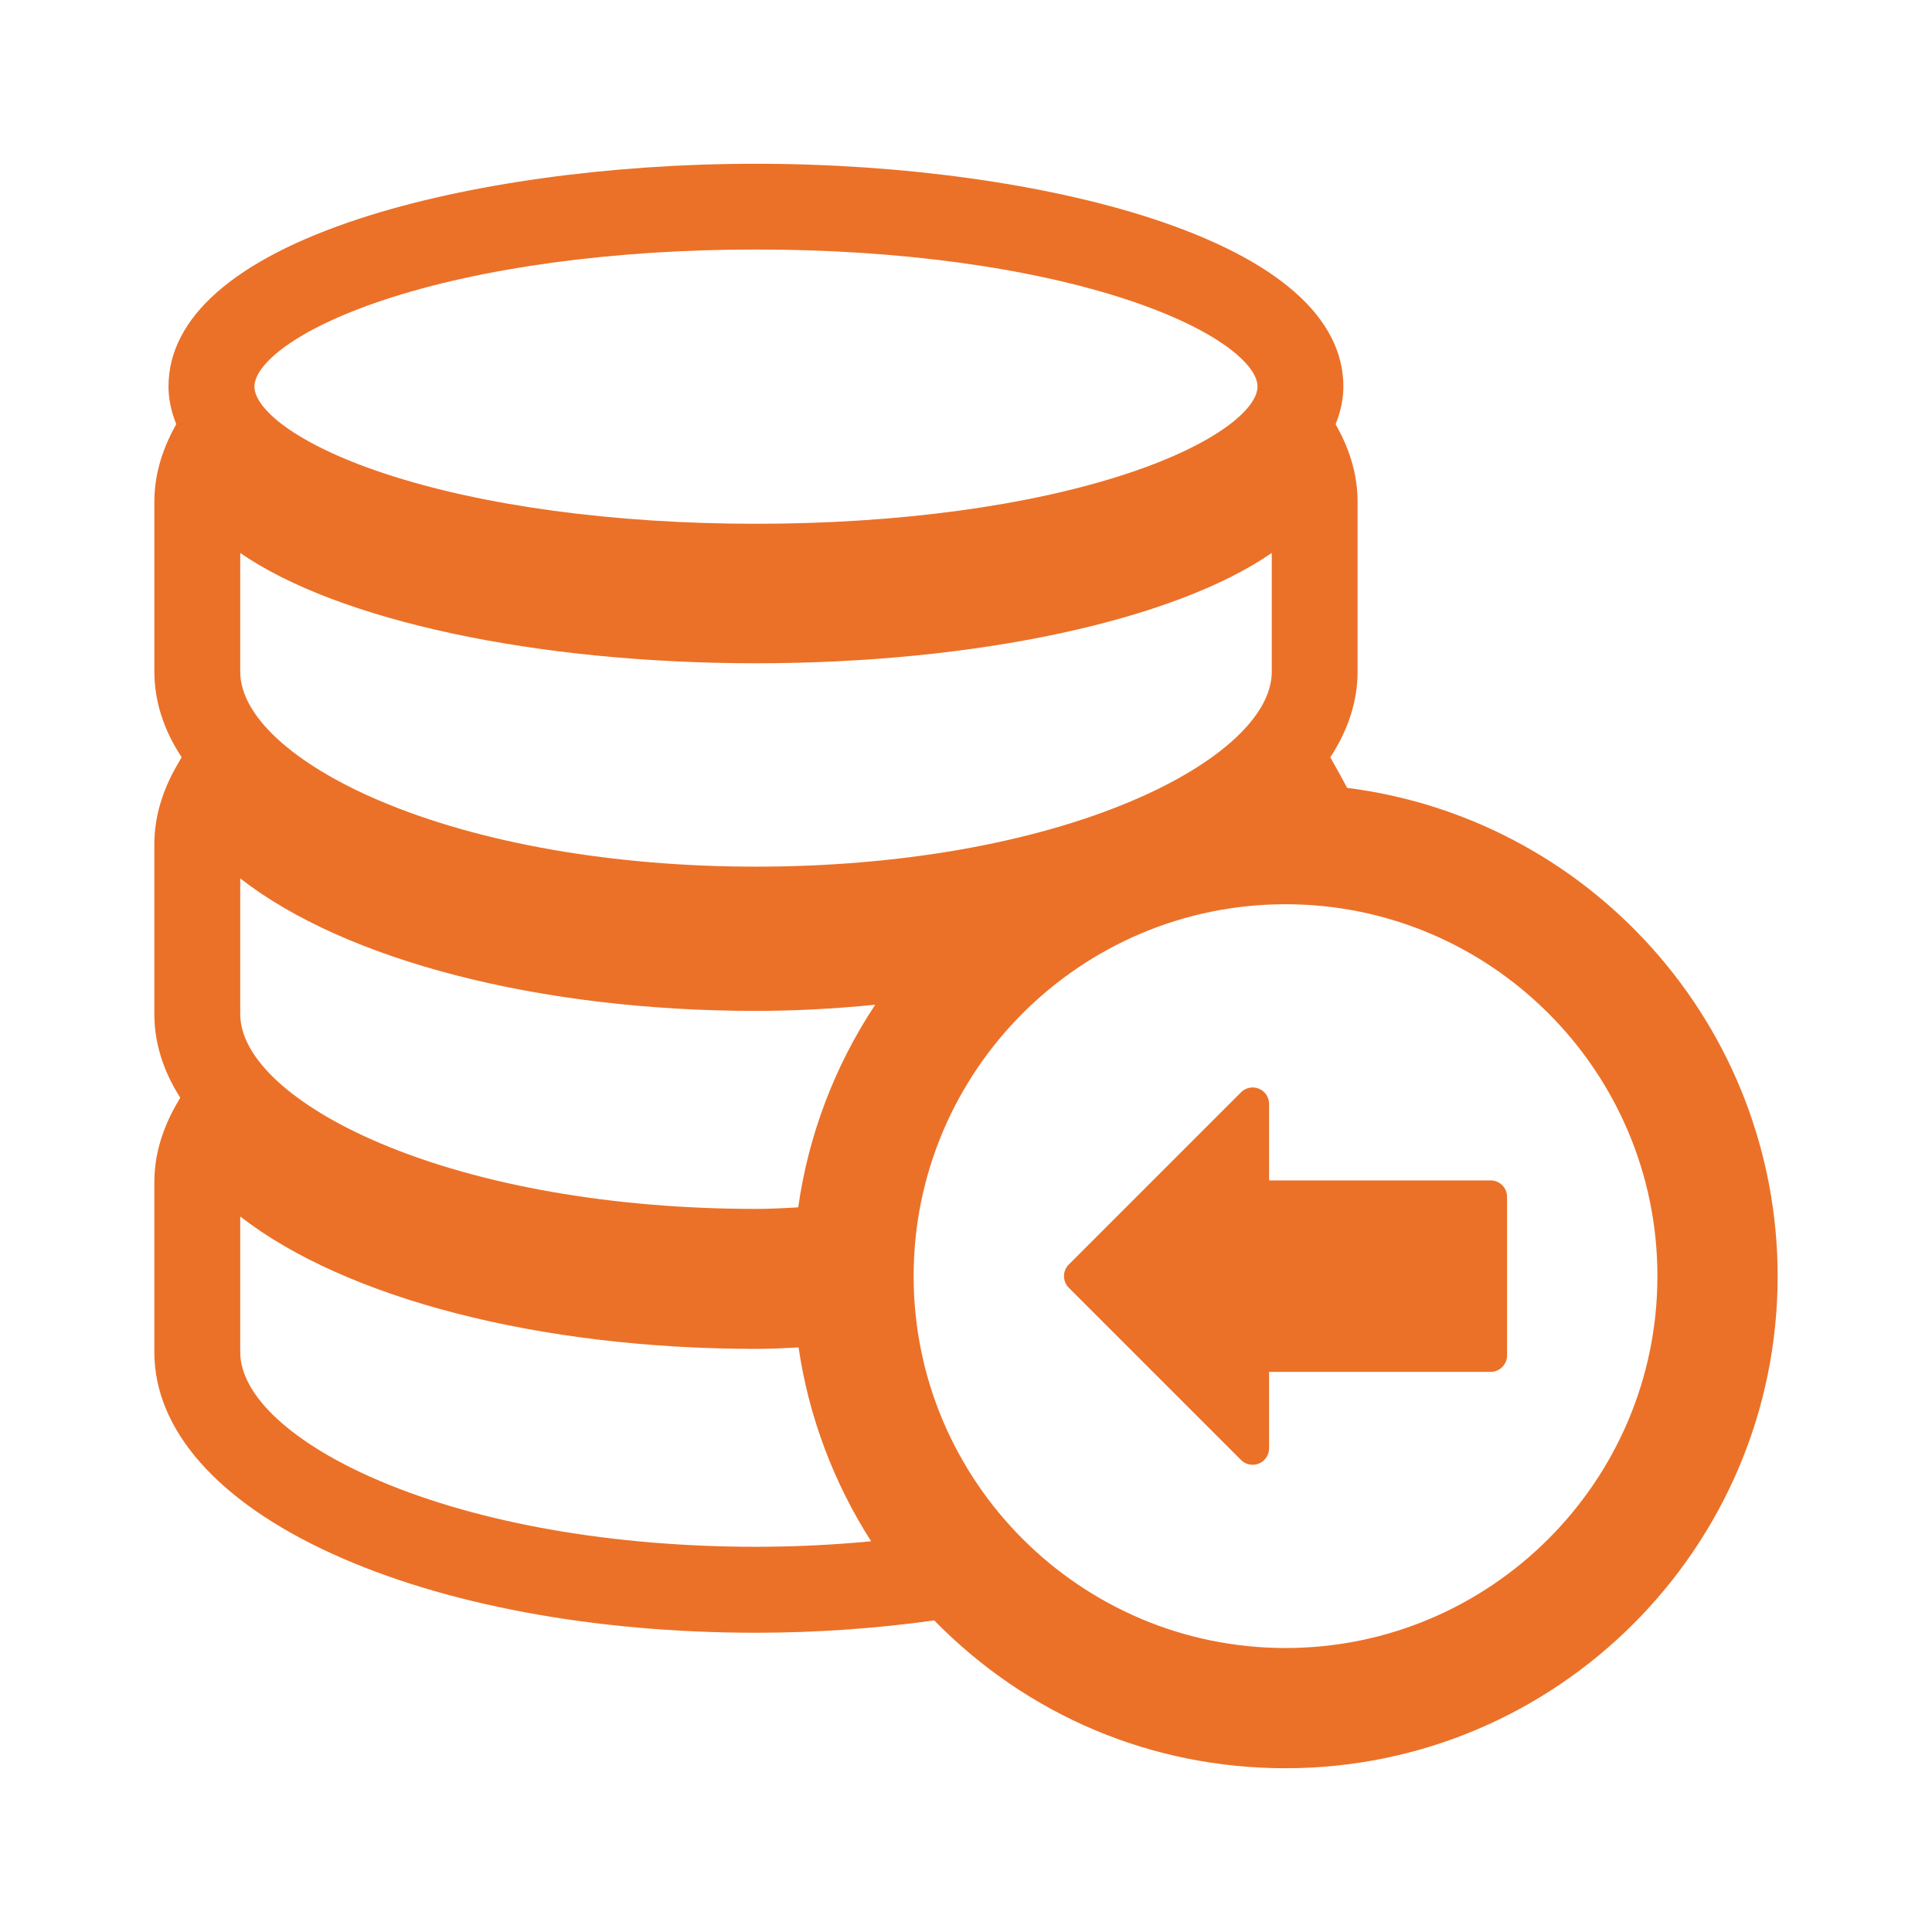 <svg fill="#eb7128" version="1.1" id="Capa_1" xmlns="http://www.w3.org/2000/svg" xmlns:xlink="http://www.w3.org/1999/xlink" viewBox="0 0 512 512" enable-background="new 0 0 512 512" xml:space="preserve" stroke="#eb7128" stroke-width="0.005">
                                            <g id="SVGRepo_bgCarrier" stroke-width="0"></g>
                                            <g id="SVGRepo_tracerCarrier" stroke-linecap="round" stroke-linejoin="round"></g>
                                            <g id="SVGRepo_iconCarrier">
                                                <g>
                                                    <path d="M336.319,383.828v-20.271h58.715c2.403,0,4.354-1.949,4.354-4.354v-42.03c0-2.406-1.951-4.354-4.354-4.354h-58.715V292.54 c0-1.763-1.06-3.351-2.688-4.022c-1.627-0.674-3.5-0.301-4.745,0.942l-45.644,45.646c-0.817,0.818-1.274,1.927-1.274,3.08 c0,1.156,0.457,2.265,1.274,3.082l45.644,45.644c1.245,1.246,3.118,1.619,4.745,0.942 C335.26,387.178,336.319,385.592,336.319,383.828z"></path>
                                                    <path d="M437.611,251.031c-21.055-23.39-49.625-38.345-80.609-42.233c-1.065-2.063-2.75-5.075-3.217-5.886l-1.243-2.21 c4.803-7.346,7.231-14.976,7.231-22.706v-45.049c0-6.655-1.842-13.343-5.433-19.794l-0.382-0.74 c1.378-3.479,2.051-6.759,2.051-9.989c0-18.264-17.518-33.649-50.654-44.494c-28.225-9.236-66.5-14.534-105.018-14.534 c-38.524,0-76.809,5.298-105.029,14.535c-33.14,10.847-50.654,26.235-50.654,44.506c0,3.216,0.672,6.492,2.051,9.977l-0.355,0.665 c-3.613,6.55-5.444,13.235-5.444,19.869v45.049c0,7.769,2.43,15.387,7.229,22.672l-1.27,2.218 c-3.955,6.864-5.961,13.865-5.961,20.808v45.057c0,7.564,2.306,15.01,6.858,22.146l-0.897,1.557 c-3.955,6.863-5.961,13.855-5.961,20.777v45.086c0,20.595,16.714,39.564,47.063,53.419c29.609,13.517,69.519,20.959,112.37,20.959 c15.734,0,31.619-1.099,47.242-3.267c24.756,25.273,57.755,39.174,93.096,39.174c71.914,0,130.42-58.504,130.42-130.418 C471.096,305.969,459.204,275.016,437.611,251.031z M101.745,79.48c25.964-8.614,60.979-13.358,98.594-13.358 c37.6,0,72.61,4.747,98.589,13.366c23.715,7.869,34.328,17.197,34.328,22.95c0,5.772-10.613,15.123-34.33,22.998 c-25.966,8.622-60.978,13.37-98.587,13.37c-37.618,0-72.634-4.748-98.593-13.37c-23.706-7.873-34.315-17.225-34.315-22.998 C67.43,96.678,78.039,87.345,101.745,79.48z M63.664,146.543c25.852,17.886,78.278,29.229,136.675,29.229 c58.354,0,110.794-11.347,136.696-29.238v31.482c0,11.605-13.886,24.415-37.146,34.264c-26.483,11.216-61.838,17.394-99.552,17.394 c-37.71,0-73.061-6.178-99.54-17.393c-23.253-9.849-37.135-22.658-37.135-34.265L63.664,146.543L63.664,146.543z M200.338,409.913 c-37.7,0-73.053-6.174-99.541-17.386c-23.252-9.84-37.134-22.631-37.134-34.211v-35.94c27.988,21.765,79.421,35.091,136.675,35.091 c3.862,0,7.634-0.185,11.293-0.383c2.663,18.215,9.263,35.825,19.231,51.372C220.714,409.424,210.471,409.913,200.338,409.913z M211.538,319.954c-3.623,0.218-7.355,0.421-11.2,0.421c-37.705,0-73.057-6.175-99.54-17.389 c-23.252-9.846-37.135-22.645-37.135-34.236v-35.963c27.93,21.775,79.359,35.111,136.675,35.111 c10.018,0,20.409-0.534,31.598-1.627C221.23,282.42,214.234,300.811,211.538,319.954z M340.676,436.741 c-54.343,0-98.554-44.213-98.554-98.556c0-54.342,44.211-98.552,98.554-98.552c54.346,0,98.557,44.21,98.557,98.552 C439.232,392.528,395.021,436.741,340.676,436.741z"></path>
                                                </g>
                                            </g>
                                        </svg>